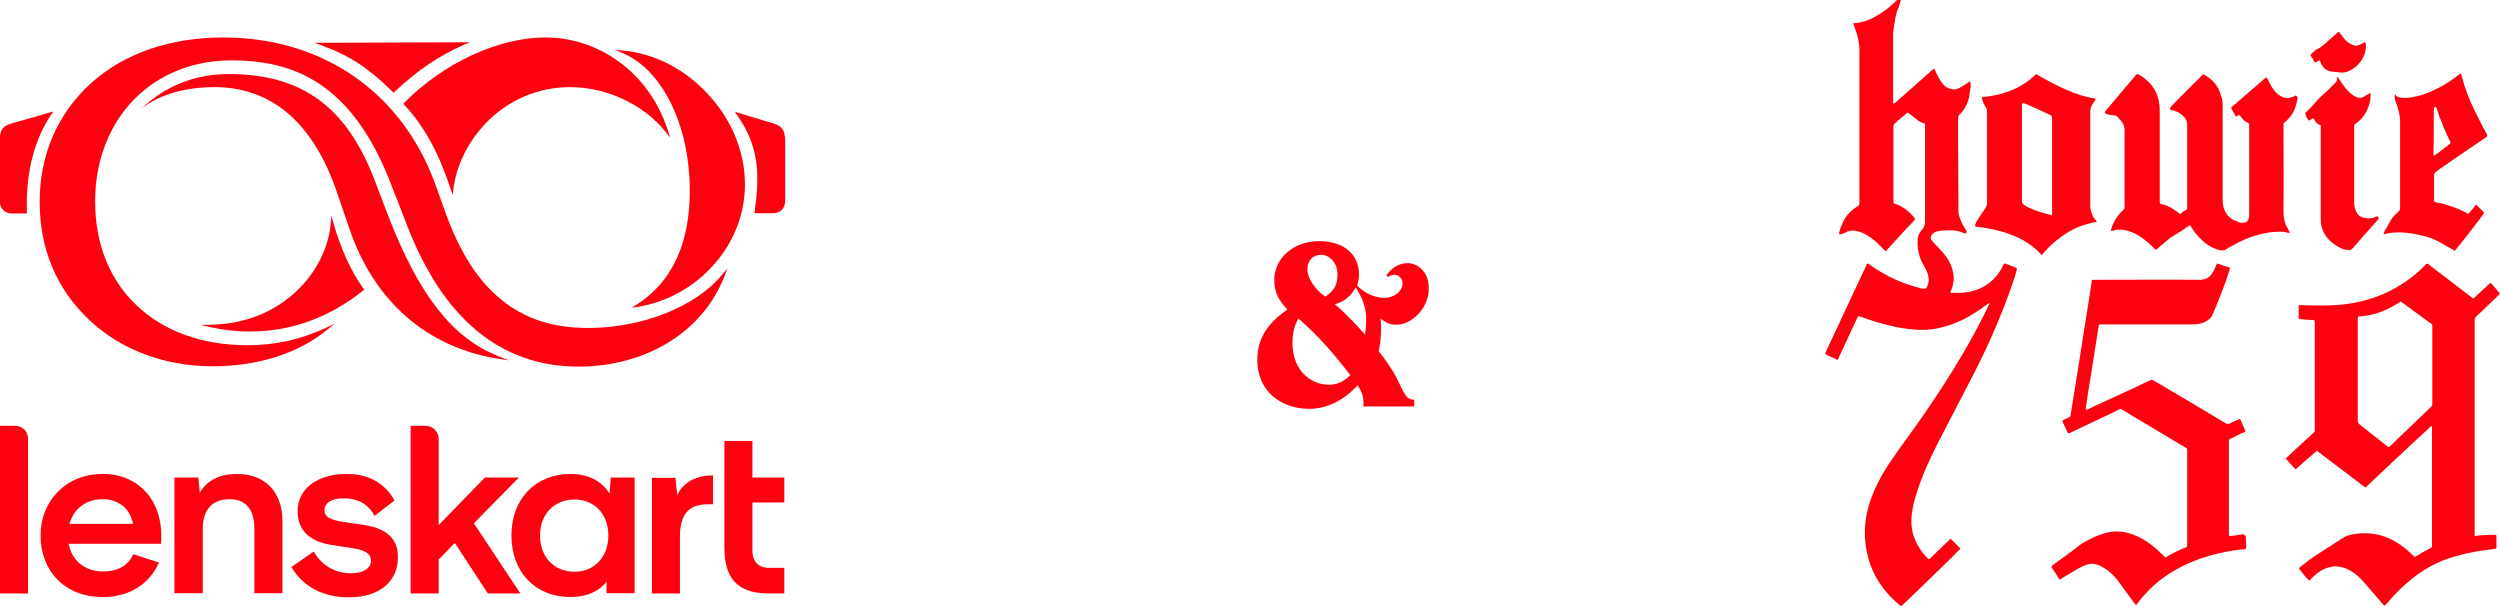 <svg width="210" height="51" viewBox="0 0 210 51" fill="none" xmlns="http://www.w3.org/2000/svg">
<g clip-path="url(#clip0_561_1745)">
<path d="M117.312 27.273C116.636 27.273 116.36 27.048 115.959 26.748C116.009 26.998 116.009 27.348 116.009 27.673C116.009 28.322 115.934 28.946 115.809 29.496C116.435 30.295 116.986 31.069 117.362 31.843C118.089 33.367 118.164 33.517 118.79 33.592V34.141H114.531V33.867C114.531 33.192 114.306 32.743 114.03 32.368C112.828 33.692 111.4 34.341 109.972 34.341C107.567 34.341 105.613 32.818 105.613 30.245C105.613 28.347 106.565 27.098 108.143 25.999C107.467 25.275 107.041 24.626 107.041 23.502C107.041 21.728 108.619 20.255 110.799 20.255C112.978 20.255 114.156 21.454 114.156 23.052C114.156 23.477 114.055 23.752 114.005 23.976C114.657 24.726 115.709 25.025 116.235 25.025C117.086 25.025 117.813 24.501 117.813 23.776C117.813 23.427 117.512 23.077 117.137 23.077C116.911 23.077 116.711 23.177 116.585 23.277L116.46 23.127C116.911 22.478 117.512 22.103 118.264 22.103C118.94 22.103 120.017 22.677 120.017 24.226C120.017 25.924 118.564 27.273 117.312 27.273ZM109.045 26.748C108.795 27.273 108.569 27.823 108.569 28.797C108.569 31.269 110.248 32.318 111.6 32.318C112.402 32.318 112.903 32.018 113.429 31.519C111.751 29.296 110.122 27.623 109.045 26.748ZM110.999 21.404C110.273 21.404 109.822 21.878 109.822 22.628C109.822 23.377 110.423 24.276 111.325 24.925C111.951 24.476 112.352 24.076 112.352 23.052C112.352 22.028 111.625 21.404 110.999 21.404ZM113.88 24.151C113.454 24.9 112.903 25.35 112.126 25.55C112.452 25.824 113.279 26.549 114.657 28.097C114.757 27.498 114.757 27.098 114.757 26.823C114.782 25.899 114.431 24.975 113.88 24.151Z" fill="#FD0111"/>
<path fill-rule="evenodd" clip-rule="evenodd" d="M32.991 7.718L33.066 7.793L33.141 7.718C35.045 5.92 36.799 4.721 39.003 3.747L39.479 3.547L26.428 3.597L26.979 3.797C29.434 4.696 30.987 5.745 32.991 7.718Z" fill="#FD0111"/>
<path fill-rule="evenodd" clip-rule="evenodd" d="M1.002 17.932H2.254V17.008C2.254 14.186 2.981 11.564 4.308 9.615L4.484 9.366L0.901 10.39C0.125 10.614 -0.025 11.064 -0.025 11.888V16.908C-0 17.508 0.4 17.932 1.002 17.932Z" fill="#FD0111"/>
<path fill-rule="evenodd" clip-rule="evenodd" d="M65.031 10.39L61.725 9.391L61.9 9.64C63.403 11.788 63.854 13.811 63.503 16.858L63.378 17.907H64.956C65.532 17.907 65.958 17.483 65.958 16.883V11.888C65.933 11.064 65.808 10.639 65.031 10.39Z" fill="#FD0111"/>
<path fill-rule="evenodd" clip-rule="evenodd" d="M57.942 16.034C57.942 20.48 56.439 23.677 53.508 25.575L53.057 25.85L53.583 25.775C55.988 25.375 58.242 24.151 59.896 22.303C61.624 20.405 62.576 17.982 62.576 15.51C62.576 12.787 61.499 10.115 59.52 7.967C57.566 5.819 55.011 4.496 52.33 4.246L51.629 4.171L52.28 4.446C55.662 5.869 57.942 10.54 57.942 16.034Z" fill="#FD0111"/>
<path fill-rule="evenodd" clip-rule="evenodd" d="M33.869 8.717L33.944 8.791C35.598 10.54 36.85 12.812 37.877 15.934L38.028 16.384L38.078 15.909C38.604 11.689 42.411 7.318 47.898 7.318C50.954 7.318 54.11 8.791 55.914 11.089L56.289 11.564L56.114 10.989C55.363 8.642 53.96 6.644 52.081 5.245C50.227 3.871 48.073 3.147 45.793 3.147C41.885 3.147 37.251 5.295 33.969 8.617L33.869 8.717Z" fill="#FD0111"/>
<path fill-rule="evenodd" clip-rule="evenodd" d="M20.993 27.848C24.475 27.848 27.657 26.674 30.512 24.401L30.587 24.326L30.537 24.251C29.51 22.853 28.608 20.88 28.007 18.707L27.832 18.132L27.782 18.732C27.456 22.853 23.623 27.174 17.762 27.273L16.885 27.298L17.736 27.498C18.814 27.723 19.866 27.848 20.993 27.848Z" fill="#FD0111"/>
<path fill-rule="evenodd" clip-rule="evenodd" d="M60.648 23.077C58.469 25.75 53.959 27.548 49.4 27.548C46.444 27.548 44.039 26.774 42.086 25.15C40.132 23.577 38.603 21.154 37.401 17.808L36.549 15.435C33.744 7.742 27.08 3.147 18.763 3.147C14.304 3.147 10.446 4.471 7.641 6.993C4.835 9.541 3.332 12.987 3.332 16.983C3.332 20.98 4.81 24.326 7.465 26.849C10.121 29.371 13.828 30.77 17.861 30.77C21.644 30.77 25.051 29.696 27.456 27.723L28.132 27.173L27.356 27.548C25.251 28.522 23.172 28.997 20.792 28.997C17.01 28.997 13.803 27.848 11.499 25.675C9.194 23.502 7.991 20.48 7.991 16.909C7.991 13.587 9.119 10.59 11.173 8.442C13.252 6.269 16.183 5.07 19.44 5.07C22.696 5.07 25.176 5.819 27.255 7.343C29.56 9.041 31.414 11.714 32.892 15.585L34.194 18.931C37.226 26.799 42.086 30.795 48.599 30.795C51.304 30.795 53.884 30.12 56.014 28.847C58.243 27.523 59.922 25.575 60.848 23.227L61.099 22.578L60.648 23.077Z" fill="#FD0111"/>
<path fill-rule="evenodd" clip-rule="evenodd" d="M24.123 9.466C25.901 10.964 27.329 13.237 28.331 16.234L29.358 19.231C31.413 25.275 35.822 29.146 41.758 30.12L42.736 30.27L41.809 29.895C38.026 28.397 35.195 24.8 32.64 18.207L31.488 15.185C29.133 8.966 25.35 6.219 19.213 6.219C16.407 6.219 13.852 7.218 11.873 9.141C13.451 7.867 15.731 7.318 18.035 7.318C20.34 7.318 22.419 8.042 24.123 9.466Z" fill="#FD0111"/>
<path fill-rule="evenodd" clip-rule="evenodd" d="M19.89 39.811C18.487 39.811 17.385 40.336 16.784 41.385L16.658 40.111H14.654V49.826H17.034V44.407C17.034 43.008 17.66 41.934 19.289 41.934C20.817 41.934 21.368 43.008 21.368 44.407V49.826H23.723V43.707C23.723 41.534 22.445 39.811 19.89 39.811Z" fill="#FD0111"/>
<path fill-rule="evenodd" clip-rule="evenodd" d="M5.836 44.007C6.162 42.833 7.114 41.934 8.617 41.934C10.12 41.934 10.972 42.883 11.172 44.007C11.197 44.007 5.836 44.007 5.836 44.007ZM8.617 39.811C5.511 39.811 3.406 42.109 3.406 44.981C3.406 47.853 5.335 50.151 8.642 50.151C10.871 50.151 12.575 49.052 13.351 47.254L11.197 46.554C10.796 47.504 9.869 48.003 8.667 48.003C6.989 48.003 6.012 46.954 5.761 45.68H13.527C13.802 42.234 11.798 39.811 8.617 39.811Z" fill="#FD0111"/>
<path fill-rule="evenodd" clip-rule="evenodd" d="M1.227 35.765H0V49.851H2.355V36.889C2.38 36.214 1.854 35.765 1.227 35.765Z" fill="#FD0111"/>
<path fill-rule="evenodd" clip-rule="evenodd" d="M43.587 40.11H40.732L36.849 44.106V36.864C36.849 36.264 36.323 35.765 35.772 35.765H34.494V49.851H36.849V47.004L38.202 45.605L40.982 49.851H43.713L39.805 43.957L43.587 40.11Z" fill="#FD0111"/>
<path fill-rule="evenodd" clip-rule="evenodd" d="M56.889 41.609L56.739 40.135H54.76V49.851H57.114V45.13C57.114 43.182 57.841 42.358 59.494 42.358H59.895V39.935C58.417 39.935 57.365 40.535 56.889 41.609Z" fill="#FD0111"/>
<path fill-rule="evenodd" clip-rule="evenodd" d="M63.203 37.039H60.848V45.93C60.848 48.477 61.825 49.851 64.605 49.851H65.883V47.703H64.63C63.729 47.703 63.203 47.204 63.203 46.255V42.209H65.883V40.111H63.203V37.039Z" fill="#FD0111"/>
<path fill-rule="evenodd" clip-rule="evenodd" d="M48.272 48.028C46.543 48.028 45.366 46.804 45.366 44.981C45.366 43.158 46.568 41.959 48.272 41.959C49.9 41.959 51.102 43.158 51.102 44.981C51.102 46.804 49.9 48.028 48.272 48.028ZM51.203 41.459C50.501 40.361 49.374 39.811 47.921 39.811C45.015 39.811 42.961 41.884 42.961 44.981C42.961 48.078 44.99 50.151 47.921 50.151C49.224 50.151 50.276 49.726 50.952 48.852V49.826H53.307V40.111H51.303L51.203 41.459Z" fill="#FD0111"/>
<path fill-rule="evenodd" clip-rule="evenodd" d="M30.612 44.107L28.783 43.832C27.706 43.657 27.255 43.407 27.255 42.858C27.255 42.309 27.756 41.859 28.858 41.859C30.286 41.859 31.063 42.558 31.464 43.333L33.142 42.034C32.466 40.835 31.238 39.811 29.134 39.811C26.579 39.811 25.001 41.11 25.001 42.933C25.001 44.456 25.902 45.48 27.881 45.78L29.66 46.055C30.963 46.255 31.163 46.679 31.163 47.129C31.163 47.703 30.537 48.153 29.51 48.153C28.207 48.153 27.08 47.578 26.353 46.33L24.475 47.628C25.527 49.402 27.28 50.176 29.334 50.176C32.015 50.176 33.418 48.702 33.418 46.879C33.468 45.456 32.716 44.431 30.612 44.107Z" fill="#FD0111"/>
<path d="M169.318 22.478C169.067 22.378 168.817 22.279 168.541 22.178C168.466 22.154 168.416 22.104 168.341 22.154C168.266 22.303 168.166 22.478 168.09 22.628C167.489 23.627 166.637 24.252 165.485 24.501C164.984 24.601 164.483 24.626 163.982 24.601C163.932 24.601 163.857 24.626 163.832 24.551C163.832 24.476 163.882 24.426 163.907 24.351C164.082 23.927 164.157 23.477 164.082 23.003C164.007 22.528 163.832 22.104 163.581 21.704C163.381 21.404 163.13 21.13 162.88 20.855C162.679 20.655 162.454 20.43 162.279 20.206C162.153 20.056 162.153 19.906 162.254 19.731C162.329 19.631 162.429 19.556 162.529 19.506C162.679 19.431 162.83 19.406 163.005 19.381C163.682 19.331 164.383 19.281 165.009 19.606C165.059 19.631 165.109 19.606 165.134 19.581C165.21 19.481 165.21 19.431 165.159 19.331C164.884 18.982 164.734 18.607 164.583 18.183C164.533 18.058 164.508 17.933 164.508 17.783C164.508 17.458 164.483 13.137 164.483 11.314C164.483 10.865 164.483 10.415 164.483 9.966C164.483 9.816 164.508 9.666 164.658 9.566C164.734 9.516 164.809 9.416 164.859 9.341C165.21 8.867 165.41 8.342 165.46 7.768C165.46 7.668 165.485 7.593 165.51 7.493C165.56 7.293 165.56 7.043 165.485 6.819C165.41 6.869 165.31 6.943 165.235 6.993C165.034 7.143 164.809 7.268 164.583 7.393C164.183 7.593 163.807 7.518 163.456 7.293C163.306 7.193 163.18 7.043 163.08 6.894C162.905 6.644 162.755 6.369 162.629 6.094C162.579 5.994 162.554 5.919 162.504 5.82C162.479 5.77 162.454 5.77 162.404 5.795C162.329 5.845 162.279 5.895 162.229 5.944C161.252 6.819 160.275 7.693 159.298 8.542C159.248 8.567 159.222 8.617 159.172 8.642C159.147 8.667 159.097 8.717 159.047 8.692C158.997 8.642 159.022 8.567 159.022 8.517C159.022 6.644 159.022 4.746 159.022 2.872C159.022 2.773 159.022 2.673 159.047 2.573C159.097 2.198 159.147 1.824 159.222 1.449C159.273 1.199 159.348 0.924 159.448 0.7C159.548 0.475 159.598 0.225 159.673 0C159.698 -0.075 159.673 -0.1 159.573 -0.1C159.498 -0.1 159.448 -0.1 159.398 -0.05C159.323 0.025 159.273 0.075 159.197 0.15C158.671 0.675 158.07 1.099 157.419 1.449C157.043 1.649 156.617 1.824 156.191 1.898C156.016 1.923 155.841 1.948 155.665 1.948C155.69 2.023 155.715 2.098 155.74 2.173C155.816 2.348 155.866 2.548 155.941 2.723C156.091 3.197 156.191 3.697 156.191 4.221C156.191 8.417 156.191 12.638 156.191 16.834C156.191 16.909 156.191 17.009 156.191 17.084C156.191 17.208 156.141 17.258 156.041 17.333C155.515 17.633 155.114 18.058 154.839 18.607C154.688 18.907 154.563 19.231 154.488 19.556C154.488 19.581 154.463 19.631 154.513 19.681C154.688 19.681 154.864 19.631 155.014 19.531C155.315 19.356 155.615 19.331 155.966 19.406C156.317 19.481 156.642 19.631 156.943 19.831C157.319 20.056 157.619 20.33 157.945 20.655C158.095 20.805 158.22 20.955 158.396 21.105C158.671 20.805 158.947 20.505 159.222 20.206C159.498 19.906 159.774 19.606 160.049 19.306C160.325 19.007 160.625 18.732 160.876 18.407C160.726 18.157 160.525 17.983 160.35 17.808C159.974 17.458 159.523 17.208 159.047 17.059C159.047 16.934 159.047 16.809 159.047 16.709C159.047 15.111 159.047 13.487 159.047 11.889C159.047 11.464 159.047 11.064 159.047 10.64C159.047 10.54 159.072 10.44 159.172 10.365C159.473 10.09 159.774 9.816 160.099 9.566C160.149 9.516 160.199 9.441 160.275 9.466C160.5 9.641 160.751 9.841 160.976 10.015C161.201 10.19 161.427 10.34 161.703 10.39C161.703 10.465 161.703 10.515 161.703 10.565C161.703 13.237 161.703 15.91 161.703 18.557C161.703 18.857 161.627 19.131 161.402 19.356C161.176 19.606 161.076 19.906 161.076 20.255C161.051 20.98 161.227 21.679 161.602 22.303C161.728 22.528 161.853 22.753 161.928 23.003C162.028 23.327 162.053 23.652 161.928 23.952C161.803 24.276 161.728 24.302 161.402 24.227C159.849 23.852 158.421 23.203 157.118 22.279C156.818 22.079 156.868 22.054 156.717 22.403C155.615 24.751 154.513 27.124 153.411 29.471C153.386 29.521 153.361 29.571 153.336 29.646C153.311 29.721 153.336 29.746 153.411 29.796C153.686 29.921 153.987 30.071 154.262 30.196C154.287 30.196 154.313 30.221 154.313 30.221C154.338 30.221 154.388 30.221 154.388 30.196C154.438 30.121 154.463 30.046 154.488 29.971C154.964 28.922 155.465 27.898 155.941 26.849C155.991 26.749 156.016 26.649 156.116 26.549C156.166 26.574 156.216 26.574 156.266 26.599C157.118 26.899 157.97 27.174 158.847 27.373C159.548 27.548 160.275 27.648 161.001 27.698C162.128 27.773 163.206 27.548 164.258 27.124C165.185 26.749 166.036 26.225 166.838 25.625C166.938 25.55 167.013 25.475 167.113 25.45C167.088 25.475 167.088 25.475 167.113 25.5C166.537 26.724 165.911 27.923 165.235 29.097C163.732 31.719 162.053 34.242 160.275 36.689C159.723 37.439 159.197 38.188 158.671 38.962C158.195 39.661 157.795 40.411 157.444 41.185C157.394 41.285 157.193 41.834 157.168 41.884C156.768 42.983 156.592 44.107 156.667 45.281C156.717 46.03 156.868 46.755 157.118 47.454C157.619 48.827 158.496 49.951 159.623 50.875C159.648 50.9 159.673 50.9 159.698 50.925C160.049 50.626 164.533 46.28 164.684 46.08C164.433 45.805 163.882 45.281 163.857 45.256C163.782 45.331 163.707 45.381 163.631 45.456C163.13 45.93 162.654 46.405 162.153 46.879C162.028 47.004 162.028 47.004 161.903 46.879C161.552 46.53 161.252 46.13 161.026 45.681C160.6 44.881 160.475 44.007 160.6 43.108C160.675 42.559 160.801 42.009 160.976 41.485C161.427 40.036 162.053 38.637 162.755 37.264C163.406 36.015 164.057 34.766 164.709 33.492C165.585 31.819 166.462 30.146 167.239 28.398C167.99 26.699 168.692 24.951 169.268 23.178C169.318 23.003 169.368 22.803 169.418 22.628C169.418 22.553 169.393 22.503 169.318 22.478Z" fill="#FD0111"/>
<path d="M209.199 23.752C208.848 24.077 208.497 24.402 208.146 24.726C208.046 24.826 207.946 24.926 207.821 25.026C207.771 25.076 207.721 25.076 207.696 25.026C207.595 24.951 207.52 24.901 207.42 24.826C206.343 24.002 205.266 23.178 204.188 22.354C204.088 22.279 204.013 22.154 203.888 22.154C203.763 22.154 203.712 22.304 203.612 22.379C201.583 24.377 199.103 25.426 196.272 25.625C195.446 25.675 194.644 25.675 193.817 25.65C193.617 25.65 193.417 25.625 193.216 25.625C193.141 25.625 193.091 25.65 193.091 25.725C193.091 26.05 193.091 26.35 193.091 26.674C193.091 26.774 193.141 26.799 193.216 26.799C193.517 26.849 193.817 26.849 194.143 26.874C194.469 26.899 194.419 26.849 194.444 27.174V35.99C194.444 36.04 194.444 36.115 194.444 36.165C194.444 36.24 194.419 36.29 194.369 36.315C194.318 36.365 194.243 36.415 194.193 36.49C193.517 37.089 192.866 37.714 192.189 38.338C192.114 38.388 192.039 38.438 192.014 38.538C192.264 38.812 192.515 39.087 192.765 39.362C192.79 39.387 192.815 39.387 192.84 39.412C193.041 39.237 193.241 39.062 193.442 38.887C193.642 38.713 193.817 38.538 194.018 38.388C194.218 38.213 194.419 38.038 194.619 37.863C194.719 37.938 194.794 37.988 194.845 38.038C196.022 38.937 197.224 39.837 198.402 40.736C198.477 40.785 198.552 40.836 198.627 40.91C198.677 40.935 198.727 40.96 198.752 40.91C198.803 40.861 198.878 40.81 198.928 40.736C199.805 39.911 200.681 39.087 201.558 38.263C202.41 37.464 203.262 36.665 204.113 35.89C204.163 35.84 204.188 35.766 204.289 35.79V45.706C204.289 45.756 204.289 45.831 204.289 45.88C204.289 45.956 204.264 46.005 204.188 46.03C203.738 46.255 203.287 46.505 202.861 46.78C202.761 46.73 202.71 46.655 202.635 46.605C202.26 46.23 201.859 45.906 201.433 45.631C200.306 44.907 199.103 44.657 197.775 44.857C197.425 44.907 197.074 45.006 196.773 45.206C196.122 45.631 195.446 46.055 194.794 46.48C194.243 46.83 193.742 47.204 193.241 47.604C193.191 47.654 193.116 47.679 193.116 47.754C193.442 48.203 193.792 48.628 193.993 48.778C194.068 48.703 194.143 48.603 194.218 48.528C194.494 48.253 194.794 48.028 195.12 47.854C195.471 47.679 195.847 47.554 196.272 47.579C196.698 47.604 197.074 47.729 197.425 47.928C197.826 48.153 198.176 48.478 198.477 48.803C199.053 49.452 199.604 50.101 200.18 50.776C200.205 50.826 200.23 50.876 200.331 50.876C200.381 50.801 200.456 50.726 200.531 50.651C201.082 50.002 201.658 49.402 202.285 48.878C203.487 47.854 204.815 47.104 206.343 46.705C207.395 46.405 208.472 46.23 209.549 46.105C209.675 46.08 209.7 46.08 209.7 45.956C209.7 45.781 209.7 45.606 209.7 45.431C209.7 45.256 209.725 45.081 209.675 44.931C209.524 44.931 209.349 44.931 209.199 44.931C208.773 44.931 208.347 44.956 207.871 45.031V27.049C207.871 26.999 207.871 26.924 207.871 26.874C207.871 26.799 207.896 26.724 207.946 26.649C207.996 26.599 208.046 26.549 208.096 26.5C208.673 25.95 209.249 25.401 209.825 24.851C209.875 24.801 209.95 24.751 209.975 24.651C209.75 24.352 209.499 24.052 209.199 23.752ZM204.213 34.167C204.163 34.192 204.138 34.242 204.113 34.267C203.011 35.316 201.909 36.39 200.807 37.439C200.756 37.489 200.706 37.514 200.681 37.539C200.581 37.564 200.556 37.489 200.506 37.464C199.754 36.864 198.978 36.265 198.226 35.666C198.101 35.566 198.051 35.466 198.051 35.316C198.051 32.494 198.051 29.646 198.051 26.824C198.051 26.774 198.051 26.724 198.051 26.674C198.051 26.624 198.101 26.575 198.151 26.575C198.176 26.575 198.201 26.575 198.201 26.575C199.304 26.524 200.306 26.15 201.258 25.576C201.333 25.526 201.408 25.5 201.458 25.451C201.533 25.401 201.608 25.376 201.658 25.326C201.708 25.376 201.784 25.401 201.834 25.451C202.585 26 203.337 26.549 204.088 27.099C204.138 27.124 204.188 27.174 204.239 27.199C204.289 27.224 204.314 27.274 204.314 27.349C204.314 27.399 204.314 27.474 204.314 27.523C204.314 29.622 204.314 31.695 204.314 33.792C204.314 33.842 204.314 33.867 204.314 33.917C204.314 34.017 204.289 34.117 204.213 34.167Z" fill="#FD0111"/>
<path d="M188.481 44.882C188.406 44.882 188.331 44.882 188.256 44.907C188.005 44.932 187.755 44.981 187.504 45.007C187.204 45.032 187.229 45.056 187.229 44.757C187.229 42.234 187.229 39.687 187.229 37.164C187.229 37.139 187.229 37.114 187.229 37.064C187.229 36.939 187.254 36.889 187.379 36.84C187.629 36.74 187.855 36.615 188.105 36.49C188.256 36.415 188.406 36.34 188.556 36.29C188.581 36.265 188.631 36.24 188.606 36.19C188.481 35.89 188.331 35.566 188.206 35.266C188.181 35.216 188.13 35.191 188.08 35.216C187.83 35.316 187.554 35.441 187.304 35.566C187.179 35.616 187.053 35.641 186.928 35.541C186.903 35.516 186.878 35.516 186.853 35.491C185.35 34.592 183.822 33.693 182.319 32.794C181.843 32.519 181.392 32.244 180.916 31.969C180.816 31.894 180.715 31.894 180.615 31.944C180.239 32.119 179.839 32.294 179.463 32.494C178.135 33.093 176.808 33.718 175.505 34.317C175.405 34.367 175.33 34.442 175.229 34.417C175.179 34.367 175.204 34.342 175.204 34.292C175.355 33.268 175.505 32.269 175.68 31.245C175.881 29.971 176.081 28.698 176.281 27.424C176.307 27.274 176.307 27.249 176.482 27.249C176.557 27.249 176.632 27.249 176.707 27.249C179.137 27.249 181.542 27.249 183.972 27.249C184.072 27.249 184.147 27.249 184.248 27.249C184.598 27.224 184.949 27.199 185.25 27.024C185.5 26.899 185.726 26.724 185.851 26.425C186.277 25.451 186.677 24.452 187.028 23.453C187.128 23.178 187.204 22.878 187.304 22.603C187.329 22.529 187.304 22.479 187.229 22.454C186.903 22.354 186.577 22.254 186.227 22.129C186.176 22.229 186.151 22.304 186.126 22.354C186.051 22.553 185.976 22.728 185.851 22.903C185.625 23.303 185.3 23.503 184.799 23.503C181.918 23.478 179.012 23.503 176.131 23.503C176.056 23.503 175.956 23.503 175.881 23.503C175.73 23.503 175.73 23.527 175.705 23.652C175.605 24.352 175.48 25.051 175.38 25.75C175.254 26.599 175.104 27.449 174.979 28.273C174.879 28.972 174.753 29.672 174.653 30.371C174.528 31.195 174.378 32.044 174.252 32.868C174.152 33.543 174.027 34.217 173.927 34.891C173.902 34.991 173.877 35.041 173.776 35.066C173.626 35.141 173.501 35.191 173.351 35.266C173.225 35.316 173.225 35.341 173.275 35.466C173.401 35.741 173.526 35.99 173.651 36.265C173.676 36.29 173.676 36.315 173.676 36.34C173.701 36.39 173.751 36.415 173.801 36.39C173.852 36.365 173.902 36.34 173.977 36.315C174.954 35.84 175.956 35.391 176.933 34.916C177.283 34.742 177.659 34.567 178.01 34.392C178.085 34.342 178.16 34.342 178.235 34.392C178.286 34.417 178.336 34.467 178.386 34.492C180.064 35.491 181.768 36.515 183.446 37.514C183.772 37.714 183.722 37.614 183.722 38.013C183.722 40.536 183.722 43.058 183.722 45.581C183.722 45.656 183.722 45.731 183.722 45.806C183.722 45.906 183.696 45.956 183.596 45.98C183.02 46.205 182.444 46.505 181.893 46.83C181.818 46.755 181.743 46.68 181.667 46.605C181.342 46.28 180.991 45.98 180.64 45.706C180.189 45.381 179.713 45.106 179.187 44.907C178.436 44.632 177.684 44.557 176.908 44.757C176.181 44.956 175.505 45.281 174.879 45.656C174.854 45.681 174.803 45.706 174.778 45.731C174.528 45.931 174.277 46.105 174.027 46.305C173.501 46.705 172.95 47.079 172.424 47.479C172.298 47.579 172.298 47.579 172.374 47.704C172.549 47.979 172.724 48.253 172.9 48.528C172.925 48.578 172.95 48.653 173.05 48.678C173.15 48.628 173.25 48.553 173.351 48.478C173.751 48.253 174.152 48.004 174.528 47.779C174.778 47.654 175.004 47.529 175.279 47.429C175.455 47.379 175.605 47.354 175.78 47.354C176.106 47.379 176.407 47.504 176.657 47.654C177.158 47.954 177.609 48.353 177.96 48.853C178.411 49.477 178.862 50.102 179.313 50.701C179.338 50.751 179.363 50.801 179.463 50.801C179.513 50.751 179.538 50.701 179.588 50.626C180.44 49.502 181.467 48.603 182.694 47.904C184.197 47.029 185.826 46.53 187.529 46.255C187.855 46.205 188.206 46.155 188.531 46.13C188.657 46.105 188.682 46.105 188.682 45.956C188.682 45.631 188.657 45.306 188.631 44.981C188.531 45.007 188.556 44.956 188.481 44.882Z" fill="#FD0111"/>
<path d="M192.365 19.556C192.29 19.406 192.215 19.281 192.165 19.181C191.914 18.757 191.814 18.307 191.814 17.808C191.839 15.435 191.814 13.062 191.814 10.69C191.814 10.615 191.814 10.515 191.814 10.44C191.814 10.365 191.839 10.315 191.914 10.265C191.989 10.215 192.065 10.14 192.14 10.066C192.666 9.566 192.891 8.942 192.991 8.242C192.991 8.192 192.991 8.142 192.941 8.092C192.891 8.042 192.841 7.992 192.791 8.042C192.666 8.142 192.515 8.142 192.39 8.192C192.29 8.242 192.19 8.242 192.065 8.242C191.714 8.192 191.413 8.017 191.163 7.743C190.912 7.468 190.737 7.168 190.587 6.844C190.536 6.744 190.486 6.644 190.436 6.544C190.411 6.494 190.386 6.494 190.336 6.519C190.311 6.544 190.261 6.569 190.236 6.594C189.359 7.368 188.457 8.117 187.58 8.892C187.53 8.917 187.505 8.967 187.455 8.992C187.43 9.017 187.405 9.066 187.43 9.091C187.555 9.316 187.656 9.516 187.781 9.741C187.806 9.791 187.856 9.791 187.881 9.766C187.931 9.741 187.981 9.716 188.006 9.691C188.082 9.641 188.132 9.666 188.182 9.741C188.357 9.991 188.557 10.215 188.858 10.34C188.908 10.365 188.933 10.415 188.933 10.465C188.933 10.54 188.933 10.64 188.933 10.715C188.933 12.288 188.933 17.109 188.933 17.958C188.933 18.108 188.933 18.233 188.883 18.382C188.833 18.557 188.708 18.682 188.507 18.707C188.332 18.732 188.132 18.732 187.981 18.632C187.931 18.582 187.856 18.582 187.781 18.557C187.23 18.307 186.879 17.908 186.754 17.308C186.704 17.109 186.704 16.909 186.704 16.709C186.704 14.062 186.704 11.439 186.704 8.792C186.704 8.542 186.679 8.317 186.578 8.092C186.553 8.042 186.553 7.992 186.528 7.943C186.453 7.618 186.303 7.343 186.103 7.068C185.827 6.719 185.476 6.444 185.1 6.244C185.025 6.269 184.975 6.319 184.925 6.369C184.549 6.744 184.174 7.143 183.773 7.518C183.322 7.968 182.871 8.442 182.42 8.892C182.345 8.967 182.27 9.041 182.295 9.141C182.295 9.241 182.32 9.266 182.42 9.266C182.771 9.291 183.071 9.466 183.322 9.691C183.347 9.716 183.372 9.741 183.422 9.766C183.622 9.966 183.723 10.215 183.723 10.49C183.723 12.763 183.723 15.061 183.723 17.333C183.723 17.358 183.723 17.383 183.723 17.433C183.748 17.533 183.673 17.608 183.597 17.658C183.422 17.733 183.272 17.858 183.147 17.983C183.121 17.958 183.096 17.958 183.071 17.933C182.62 17.608 182.17 17.258 181.593 17.159C181.443 17.134 181.418 17.084 181.418 16.909C181.418 16.834 181.418 16.759 181.418 16.684C181.418 14.261 181.418 11.839 181.418 9.416C181.418 9.216 181.418 9.041 181.393 8.842C181.293 7.793 180.792 7.018 179.915 6.419C179.79 6.344 179.664 6.244 179.514 6.219C179.439 6.244 179.414 6.319 179.364 6.369C178.562 7.318 177.736 8.267 176.934 9.241C176.909 9.291 176.859 9.316 176.834 9.366C176.784 9.441 176.784 9.466 176.859 9.516C176.959 9.591 177.059 9.616 177.159 9.641C177.285 9.666 177.41 9.666 177.56 9.691C177.685 9.691 177.811 9.741 177.886 9.841C178.212 10.14 178.462 10.465 178.462 10.94C178.462 13.013 178.462 15.085 178.462 17.159C178.462 17.558 178.512 17.483 178.212 17.783C177.761 18.233 177.46 18.757 177.31 19.381C177.36 19.431 177.41 19.381 177.46 19.381C177.811 19.281 178.136 19.256 178.487 19.331C178.913 19.406 179.289 19.581 179.639 19.781C180.115 20.081 180.516 20.43 180.917 20.83C180.967 20.88 181.017 20.955 181.117 20.98C181.418 20.73 181.694 20.48 181.994 20.23C182.195 20.081 182.395 19.906 182.62 19.781C182.896 19.631 183.172 19.431 183.447 19.256C183.622 19.132 183.773 19.007 183.948 18.907C183.973 18.907 183.973 18.932 183.973 18.932C184.023 19.007 184.073 19.057 184.098 19.132C184.449 19.681 184.875 20.156 185.401 20.53C185.677 20.73 186.002 20.88 186.328 20.98C186.604 21.055 186.854 21.08 187.079 20.88C187.13 20.83 187.205 20.805 187.255 20.78C187.831 20.455 188.407 20.156 189.008 19.931C189.96 19.606 190.912 19.406 191.914 19.481C192.115 19.556 192.215 19.556 192.365 19.556Z" fill="#FD0111"/>
<path d="M175.881 18.682C175.931 18.682 175.956 18.682 176.006 18.657C176.057 18.632 176.107 18.657 176.132 18.582C176.006 18.482 175.906 18.357 175.831 18.207C175.681 17.907 175.581 17.608 175.581 17.283C175.581 14.661 175.581 12.038 175.581 9.416C175.581 9.191 175.631 8.991 175.731 8.816C175.806 8.692 175.881 8.567 175.956 8.467C175.981 8.417 176.031 8.367 176.031 8.292C176.006 8.292 175.956 8.267 175.931 8.267C175.13 8.142 174.378 7.892 173.652 7.568C172.875 7.243 172.149 6.868 171.422 6.444C171.322 6.394 171.222 6.344 171.122 6.269C171.046 6.219 170.996 6.244 170.946 6.294C170.896 6.344 170.846 6.394 170.796 6.444C170.37 6.843 169.869 7.143 169.343 7.418C168.616 7.767 167.84 7.992 167.038 8.092C166.888 8.117 166.713 8.142 166.562 8.142C166.487 8.142 166.462 8.192 166.487 8.242C166.487 8.317 166.512 8.392 166.537 8.442C166.587 8.642 166.688 8.816 166.788 8.991C166.888 9.141 166.913 9.266 166.913 9.441C166.913 10.79 166.913 12.138 166.913 13.512C166.913 14.686 166.913 15.86 166.913 17.033C166.913 17.183 166.863 17.308 166.788 17.458C166.562 17.783 166.337 18.132 166.111 18.482C166.036 18.582 165.986 18.682 165.936 18.807C165.886 18.956 165.886 19.056 166.086 19.056C166.161 19.056 166.237 19.081 166.287 19.081C166.913 19.156 167.564 19.281 168.166 19.456C169.418 19.831 170.595 20.38 171.497 21.429C171.572 21.329 171.623 21.279 171.698 21.204C172.149 20.68 172.65 20.23 173.226 19.831C174.002 19.256 174.904 18.882 175.881 18.682ZM172.374 10.015V18.082C171.673 17.907 171.021 17.733 170.395 17.433C170.245 17.358 170.094 17.258 169.969 17.158C169.894 17.108 169.844 17.033 169.844 16.933C169.844 16.884 169.844 16.809 169.844 16.759C169.844 14.161 169.844 11.564 169.844 8.991C169.844 8.916 169.844 8.816 169.844 8.742C169.844 8.667 169.894 8.642 169.969 8.667C170.094 8.692 170.195 8.742 170.32 8.791C170.971 9.066 171.597 9.366 172.224 9.666C172.324 9.716 172.374 9.79 172.374 9.915C172.374 9.915 172.374 9.965 172.374 10.015Z" fill="#FD0111"/>
<path d="M200.406 19.631C200.882 19.531 201.358 19.506 201.834 19.531C202.36 19.556 202.886 19.656 203.412 19.781C204.013 19.906 204.564 20.106 205.09 20.43C205.366 20.605 205.641 20.755 205.917 20.905C206.017 20.955 206.117 21.005 206.193 21.08C206.418 20.855 208.547 18.108 208.673 17.883C208.447 17.658 208.247 17.408 207.996 17.184C207.771 17.458 207.57 17.708 207.345 17.958C207.27 17.933 207.195 17.883 207.144 17.858C206.869 17.733 206.593 17.583 206.318 17.483C205.792 17.284 205.241 17.109 204.689 17.009C204.414 16.959 204.464 16.934 204.464 16.709C204.464 16.135 204.464 15.56 204.464 15.011C204.464 14.861 204.439 14.711 204.489 14.586C204.539 14.461 204.715 14.386 204.815 14.287C204.815 14.287 204.84 14.287 204.84 14.261C206.092 13.387 207.345 12.538 208.597 11.689C208.673 11.639 208.748 11.589 208.823 11.539C208.923 11.464 208.948 11.389 208.898 11.264C208.898 11.239 208.873 11.214 208.848 11.19C208.497 10.565 208.197 9.941 207.871 9.291C207.395 8.342 207.019 7.343 206.769 6.319C206.769 6.269 206.744 6.219 206.694 6.169C206.618 6.219 206.518 6.294 206.418 6.369C205.867 6.794 205.291 7.168 204.664 7.468C203.963 7.818 203.237 8.093 202.435 8.192C202.109 8.242 201.809 8.242 201.483 8.167C201.408 8.143 201.358 8.118 201.308 8.068C201.283 8.018 201.232 7.993 201.182 7.918C201.132 8.143 201.157 8.317 201.207 8.467C201.283 8.667 201.358 8.842 201.408 9.042C201.533 9.441 201.608 9.816 201.608 10.24C201.608 12.613 201.608 14.961 201.608 17.308C201.608 17.383 201.608 17.458 201.608 17.533C201.608 17.608 201.583 17.658 201.533 17.708C201.483 17.758 201.408 17.808 201.358 17.883C201.057 18.133 200.832 18.432 200.656 18.807C200.556 18.982 200.481 19.157 200.356 19.331C200.281 19.431 200.23 19.531 200.23 19.656C200.306 19.681 200.356 19.656 200.406 19.631ZM204.439 9.241C204.439 9.191 204.439 9.142 204.439 9.092C204.439 9.017 204.514 8.992 204.564 8.992C204.614 8.992 204.664 9.017 204.664 9.067C204.74 9.291 204.815 9.516 204.89 9.741C205.165 10.465 205.441 11.165 205.792 11.839C205.867 12.014 205.867 12.014 205.717 12.139C205.341 12.438 204.965 12.713 204.564 13.013C204.514 13.038 204.489 13.088 204.439 13.063C204.389 13.013 204.414 12.963 204.414 12.913C204.439 11.689 204.439 10.465 204.439 9.241Z" fill="#FD0111"/>
<path d="M193.943 10.14C194.094 10.09 194.169 9.965 194.344 9.94C194.47 10.24 194.645 10.44 194.946 10.515C194.946 10.615 194.946 10.715 194.946 10.79C194.946 11.414 194.946 12.063 194.946 12.688C194.946 14.586 194.946 16.484 194.946 18.357C194.946 18.557 194.946 18.757 194.996 18.956C195.196 19.831 195.772 20.405 196.549 20.805C196.774 20.93 197.025 20.98 197.275 21.005C197.4 21.029 197.501 21.005 197.576 20.905C197.576 20.88 197.601 20.88 197.626 20.855C198.302 20.08 198.979 19.306 199.68 18.532C199.705 18.482 199.755 18.457 199.78 18.407C199.83 18.332 199.78 18.282 199.755 18.207C199.73 18.157 199.68 18.157 199.63 18.182C199.58 18.207 199.505 18.232 199.455 18.257C199.154 18.382 198.828 18.357 198.528 18.282C198.227 18.207 198.027 18.032 197.902 17.733C197.801 17.508 197.751 17.283 197.751 17.058C197.751 14.935 197.751 12.838 197.751 10.715C197.751 10.665 197.751 10.615 197.751 10.565C197.751 10.49 197.776 10.44 197.851 10.39C198.077 10.265 198.252 10.09 198.428 9.89C198.678 9.591 198.853 9.241 198.979 8.891C199.104 8.567 199.129 8.242 199.129 7.892C199.129 7.817 199.079 7.792 199.029 7.842C198.853 7.942 198.703 8.042 198.528 8.142C198.327 8.242 198.127 8.242 197.952 8.167C197.776 8.092 197.626 7.992 197.476 7.867C197.3 7.718 197.125 7.518 196.975 7.343C196.799 7.118 196.624 6.868 196.474 6.619C196.449 6.569 196.424 6.469 196.323 6.469C196.323 6.519 196.298 6.544 196.323 6.594C196.348 6.719 196.273 6.818 196.198 6.918C195.973 7.143 195.747 7.368 195.497 7.618C195.346 7.767 195.171 7.917 194.996 8.067C194.545 8.492 194.169 9.016 193.693 9.441C193.643 9.466 193.618 9.541 193.668 9.616C193.693 9.766 193.793 9.965 193.943 10.14Z" fill="#FD0111"/>
<path d="M194.218 4.845C194.293 4.97 194.368 5.12 194.443 5.245C194.618 5.245 194.694 5.095 194.869 5.07C194.894 5.145 194.919 5.195 194.944 5.27C195.119 5.694 195.42 5.969 195.896 6.019C196.071 6.044 196.272 6.044 196.447 6.069C196.798 6.144 197.149 6.069 197.449 5.894C197.8 5.719 198.101 5.445 198.326 5.12C198.627 4.695 198.777 4.196 198.727 3.671C198.727 3.572 198.652 3.522 198.576 3.572C198.501 3.597 198.451 3.646 198.401 3.671C198.151 3.821 197.875 3.896 197.599 3.771C197.399 3.671 197.199 3.547 197.048 3.397C196.873 3.222 196.723 2.997 196.572 2.797C196.472 2.647 196.472 2.647 196.347 2.747C195.971 3.072 195.595 3.397 195.245 3.721C195.119 3.821 194.994 3.921 194.844 4.021C194.644 4.121 194.443 4.221 194.293 4.396C194.017 4.646 194.067 4.571 194.193 4.845C194.218 4.82 194.218 4.845 194.218 4.845Z" fill="#FD0111"/>
</g>
<defs>
<clipPath id="clip0_561_1745">
<rect width="210" height="51" fill="white"/>
</clipPath>
</defs>
</svg>
